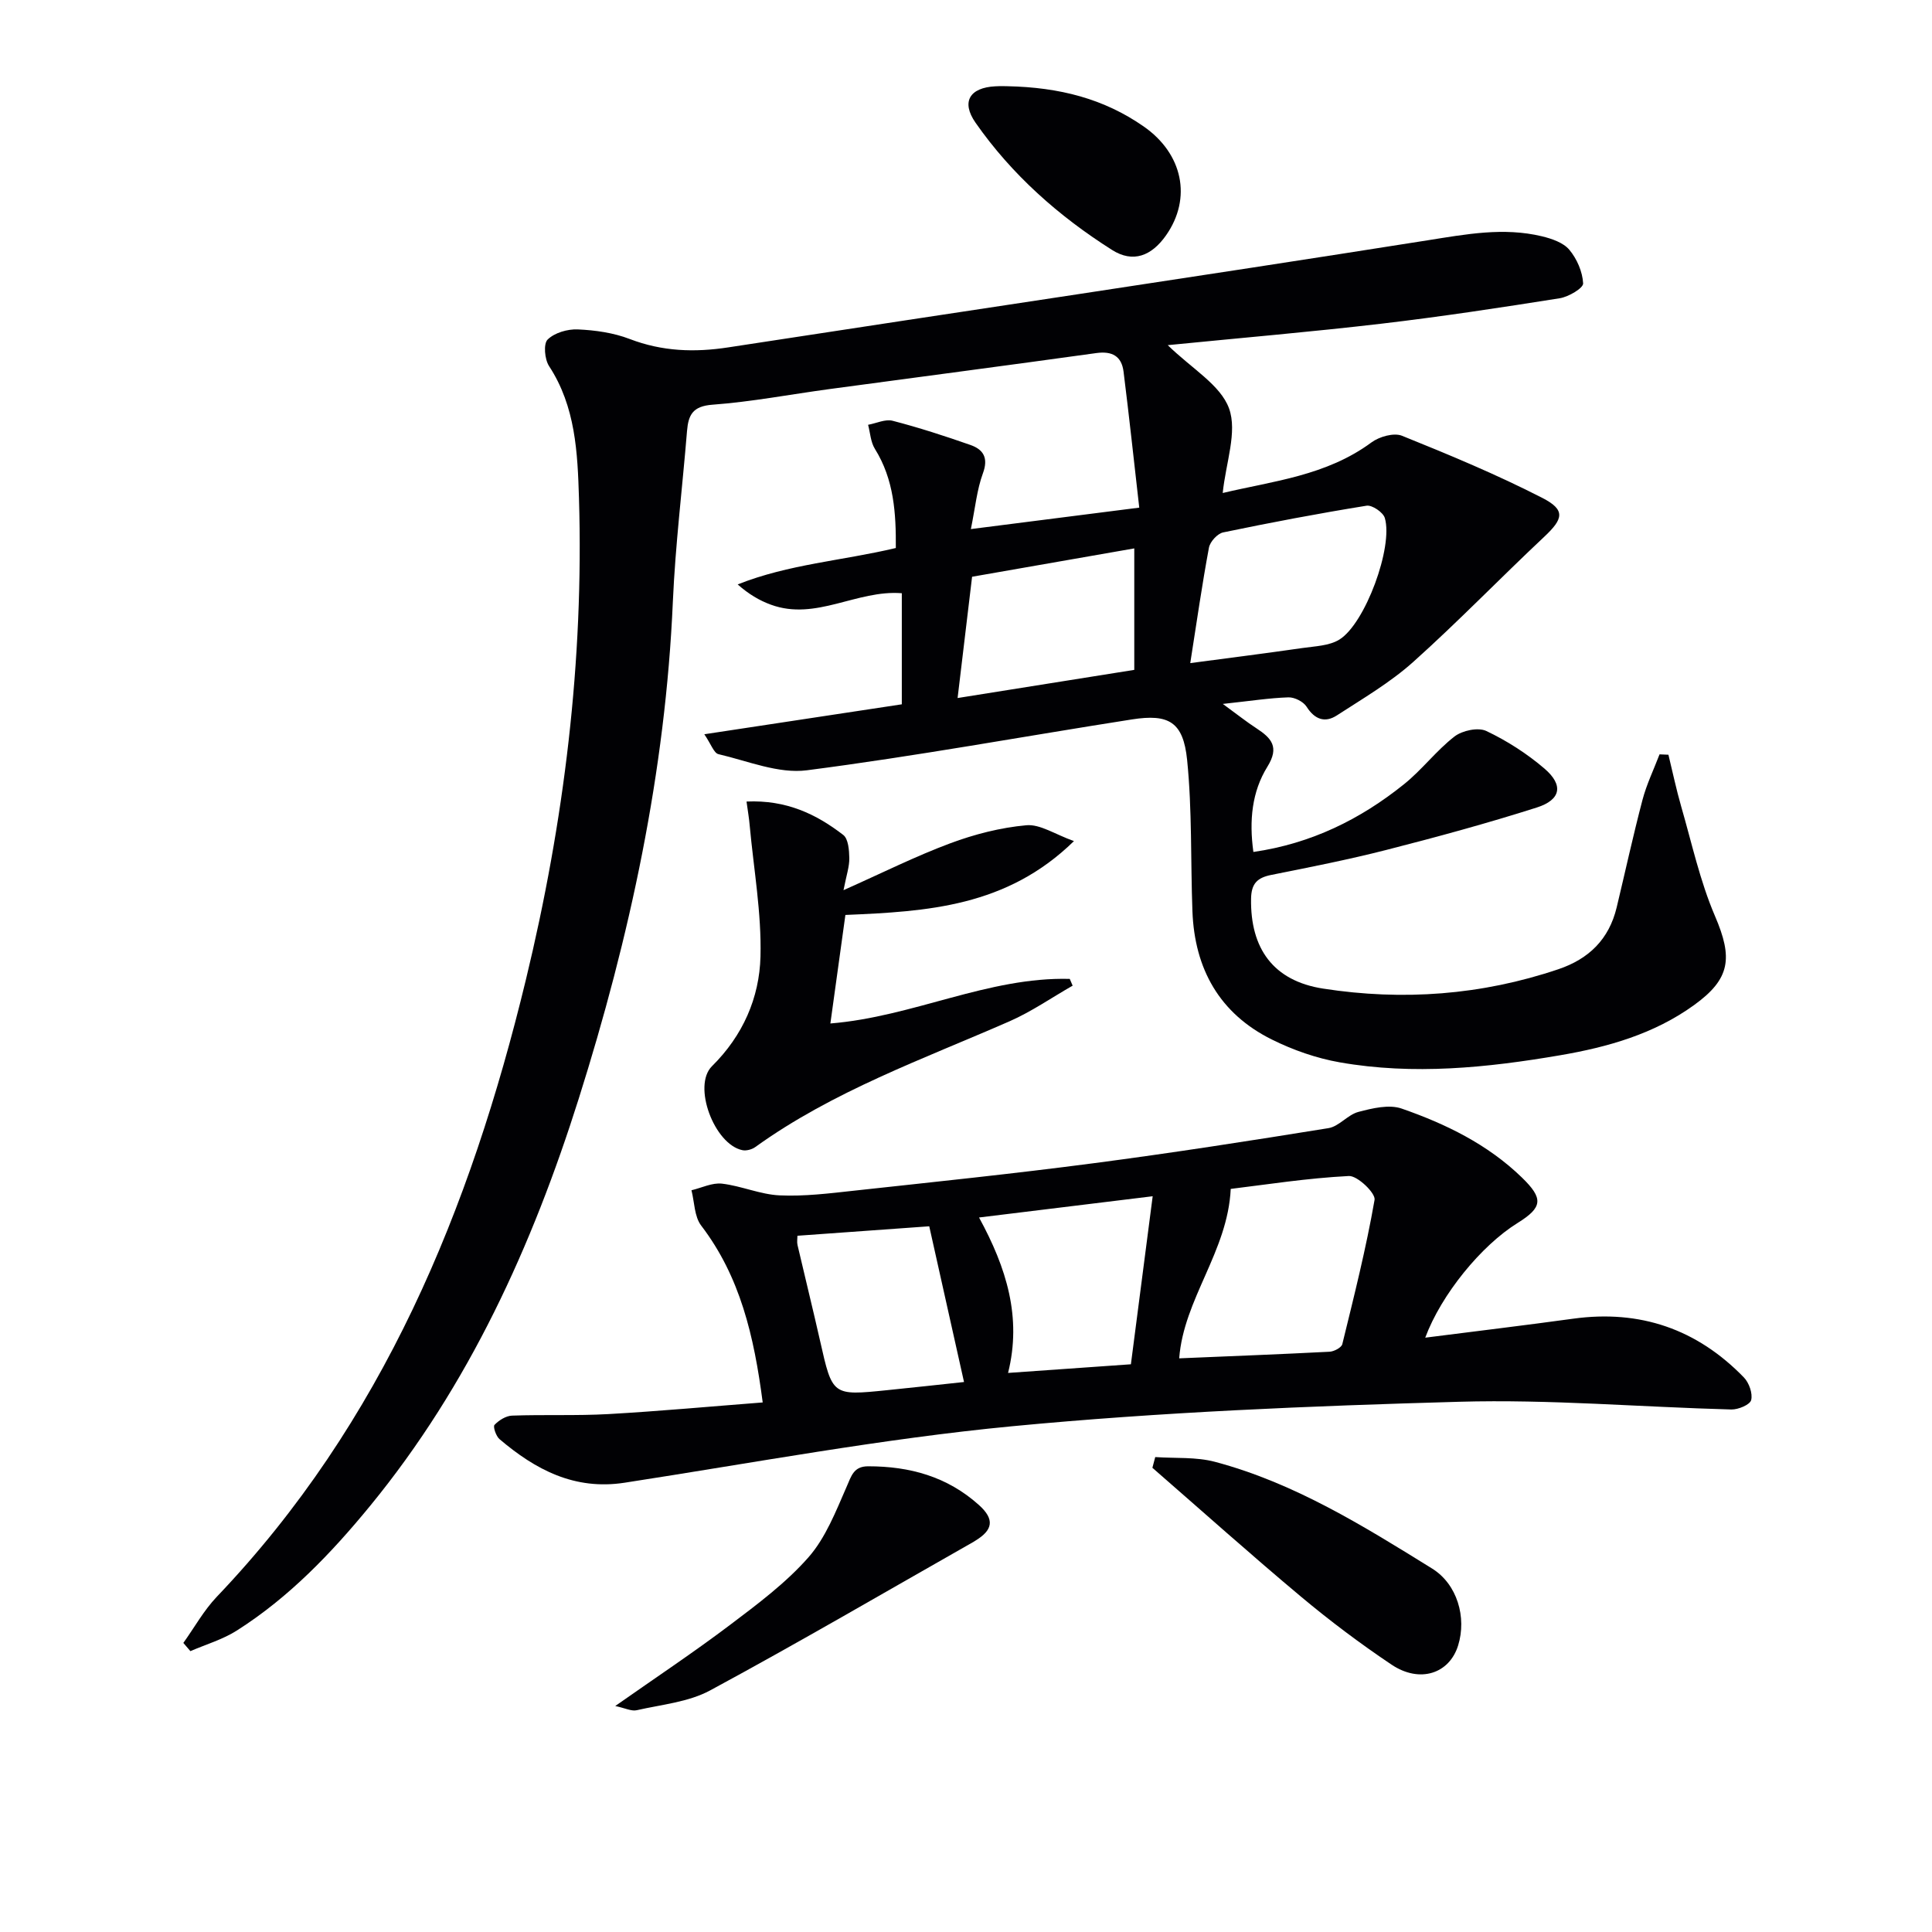 <svg enable-background="new 0 0 400 400" viewBox="0 0 400 400" xmlns="http://www.w3.org/2000/svg"><g fill="#010104"><path d="m241.77 71.46c4.98 4.87 10.92 8.23 12.69 13.1 1.76 4.87-.67 11.25-1.31 17.51 10.4-2.47 21.46-3.57 30.79-10.47 1.62-1.2 4.64-2.06 6.33-1.38 9.81 3.95 19.61 8.03 29.02 12.85 4.9 2.51 4.39 4.35.39 8.1-9.11 8.55-17.79 17.55-27.09 25.88-4.76 4.26-10.41 7.57-15.81 11.07-2.45 1.59-4.59.85-6.27-1.81-.67-1.05-2.49-1.97-3.76-1.93-3.95.13-7.89.75-13.58 1.36 3.02 2.2 4.92 3.72 6.95 5.04 3.11 2.03 4.82 3.87 2.28 7.96-3.21 5.17-3.8 11.16-2.9 17.65 12-1.74 22.14-6.76 31.18-14.02 3.73-2.99 6.68-6.96 10.45-9.88 1.61-1.25 4.89-1.95 6.59-1.15 4.3 2.04 8.44 4.7 12.06 7.8 3.97 3.41 3.41 6.45-1.61 8.05-10.27 3.27-20.7 6.11-31.15 8.78-7.86 2.01-15.85 3.58-23.81 5.17-2.9.58-4.14 1.78-4.19 4.94-.17 10.29 4.6 17 14.92 18.6 16.48 2.56 32.79 1.36 48.7-4.01 6.34-2.14 10.49-6.22 12.07-12.78 1.78-7.42 3.4-14.87 5.34-22.25.85-3.24 2.34-6.31 3.54-9.46.61.03 1.23.05 1.84.08.87 3.58 1.63 7.2 2.65 10.74 2.2 7.6 3.89 15.44 6.99 22.66 3.71 8.64 3.23 12.98-4.33 18.43-8.29 5.99-17.85 8.7-27.73 10.39-15.13 2.59-30.36 4.14-45.61 1.47-4.83-.85-9.68-2.54-14.08-4.73-10.83-5.37-15.99-14.62-16.44-26.54-.39-10.45-.05-20.97-1.1-31.35-.8-7.86-3.78-9.58-11.43-8.38-22.44 3.51-44.79 7.63-67.3 10.53-5.87.76-12.23-1.93-18.3-3.34-.95-.22-1.52-2.06-2.93-4.12 14.36-2.18 27.57-4.18 40.89-6.2 0-7.93 0-15.54 0-23-9.34-.74-17.77 5.78-27.09 2.38-2.4-.87-4.63-2.2-6.89-4.2 10.54-4.2 21.67-4.91 32.74-7.54.05-7.17-.36-14.16-4.34-20.54-.87-1.4-.96-3.3-1.4-4.97 1.71-.31 3.57-1.23 5.09-.83 5.44 1.41 10.8 3.15 16.11 5.01 2.67.94 3.75 2.67 2.57 5.87-1.24 3.37-1.58 7.08-2.49 11.54 11.62-1.48 22.68-2.89 34.86-4.44-1.11-9.76-2.1-18.97-3.25-28.15-.4-3.19-2.34-4.31-5.64-3.85-18.42 2.56-36.86 4.97-55.29 7.46-8.06 1.09-16.08 2.63-24.18 3.23-4.08.3-4.99 2.09-5.27 5.45-.96 11.76-2.41 23.5-2.93 35.28-1.53 35.28-8.91 69.46-19.49 102.95-9.62 30.45-22.7 59.3-43.17 84.28-8.06 9.83-16.8 18.96-27.59 25.82-2.93 1.87-6.41 2.88-9.64 4.28-.49-.57-.97-1.13-1.46-1.7 2.29-3.2 4.23-6.72 6.91-9.54 34.4-36.05 52.51-80.26 64-127.73 7.93-32.76 12.02-66.01 11-99.76-.29-9.41-.7-18.93-6.19-27.32-.92-1.4-1.2-4.62-.3-5.5 1.43-1.41 4.12-2.19 6.23-2.1 3.62.16 7.39.69 10.75 1.98 6.75 2.59 13.44 2.82 20.49 1.73 48.24-7.42 96.53-14.54 144.74-22.16 7.96-1.26 15.7-2.73 23.64-.83 2.03.49 4.43 1.3 5.68 2.79 1.58 1.88 2.74 4.57 2.86 6.96.05.98-3.01 2.79-4.84 3.08-12.29 1.95-24.6 3.82-36.96 5.27-14.33 1.68-28.68 2.9-44.2 4.44zm4.66 65.83c8.21-1.09 15.72-2.04 23.21-3.12 2.6-.38 5.55-.45 7.66-1.75 5.35-3.3 11.19-19.21 9.41-25.18-.35-1.17-2.63-2.72-3.77-2.54-9.94 1.6-19.84 3.48-29.7 5.53-1.18.25-2.71 1.92-2.94 3.15-1.42 7.62-2.52 15.3-3.87 23.91zm-11.59-23.75c-11.42 2-22.45 3.93-33.58 5.87-1 8.4-1.96 16.37-3 25.11 12.58-2 24.54-3.91 36.58-5.83 0-8.5 0-16.44 0-25.15z"/><path d="m157.91 290.36c-1.8-13.8-4.67-26.05-12.74-36.62-1.42-1.86-1.38-4.84-2.01-7.31 2.11-.5 4.29-1.6 6.31-1.37 4.03.47 7.95 2.25 11.97 2.43 5.1.23 10.26-.41 15.36-.97 16.51-1.8 33.03-3.51 49.49-5.67 16.29-2.13 32.53-4.66 48.75-7.28 2.19-.35 3.99-2.78 6.2-3.36 2.89-.76 6.35-1.6 8.96-.69 9.12 3.17 17.8 7.39 24.89 14.27 4.48 4.35 4.33 6.17-.88 9.41-7.53 4.67-15.81 14.81-19.13 23.75 10.41-1.33 20.54-2.54 30.64-3.93 13.86-1.91 25.64 2.17 35.33 12.16 1.07 1.1 1.86 3.32 1.51 4.69-.25.97-2.67 1.98-4.1 1.95-18.78-.5-37.58-2.13-56.32-1.6-30.89.87-61.84 2.13-92.59 5.07-26.87 2.57-53.51 7.57-80.23 11.69-10.36 1.6-18.46-2.69-25.91-9.03-.72-.62-1.37-2.58-1.03-2.94.9-.95 2.36-1.87 3.62-1.92 6.66-.24 13.34.05 19.99-.32 10.55-.6 21.07-1.57 31.92-2.41zm86.23-9.13c10.63-.45 20.88-.84 31.13-1.37.94-.05 2.46-.85 2.64-1.57 2.43-9.92 4.93-19.83 6.68-29.88.24-1.38-3.55-5.03-5.33-4.93-8.65.44-17.25 1.8-24.45 2.67-.62 12.99-9.74 22.77-10.67 35.08zm-5.49-33.56c-12.7 1.55-24.08 2.95-35.95 4.4 5.69 10.43 8.88 20.67 6.01 32.18 8.62-.61 16.62-1.17 25.43-1.79 1.46-11.3 2.94-22.67 4.51-34.79zm-39.06 38.46c-2.52-11.31-4.9-21.94-7.2-32.24-9.16.66-18.17 1.31-27.29 1.96 0 .62-.13 1.31.02 1.93 1.54 6.63 3.18 13.24 4.68 19.88 2.55 11.3 2.51 11.32 13.87 10.16 5.38-.54 10.75-1.14 15.92-1.69z"/><path d="m154.56 165.95c8.25-.37 14.44 2.61 20.02 6.91 1.06.81 1.23 3.16 1.26 4.81.03 1.75-.59 3.5-1.2 6.63 8.04-3.58 14.92-7.03 22.09-9.7 5.04-1.88 10.43-3.26 15.76-3.74 2.85-.26 5.91 1.87 9.86 3.28-13.93 13.61-30.33 14.57-47.32 15.29-1 7.24-1.99 14.41-3.11 22.47 17.15-1.39 32.66-9.68 49.56-9.23.2.47.4.93.6 1.4-4.35 2.48-8.51 5.38-13.07 7.38-17.95 7.86-36.52 14.44-52.63 26.03-.7.51-1.86.82-2.68.65-5.81-1.2-10.39-13.34-6.29-17.39 6.41-6.34 9.82-14.16 10.04-22.71.23-9-1.4-18.05-2.23-27.08-.12-1.46-.37-2.9-.66-5z"/><path d="m239.18 301.67c4.14.29 8.44-.06 12.38.99 16.41 4.36 30.7 13.26 44.94 22.09 5.21 3.23 7.19 10.12 5.39 15.92-1.81 5.85-7.93 7.89-13.78 3.98-6.47-4.34-12.74-9.05-18.72-14.05-10.42-8.72-20.55-17.79-30.8-26.71.2-.75.39-1.48.59-2.22z"/><path d="m127.38 353.21c8.46-5.94 16.3-11.15 23.79-16.81 5.69-4.3 11.53-8.66 16.2-13.96 3.57-4.06 5.68-9.52 7.9-14.59 1.01-2.31 1.47-4.27 4.49-4.27 8.59 0 16.35 2.12 22.92 8.02 3.33 2.99 2.84 5.18-.66 7.33-.14.09-.27.19-.42.27-18.16 10.31-36.2 20.86-54.57 30.78-4.5 2.43-10.07 2.93-15.19 4.1-1.1.26-2.42-.44-4.46-.87z"/><path d="m208.54 17.85c10.88.22 20.04 2.62 28.23 8.32 8.12 5.64 10.05 14.85 4.65 22.55-3 4.27-6.82 5.79-11.18 3.03-11.03-6.98-20.76-15.58-28.27-26.35-3.03-4.35-1.18-7.26 4.09-7.53 1.17-.07 2.33-.02 2.48-.02z"/></g></svg>